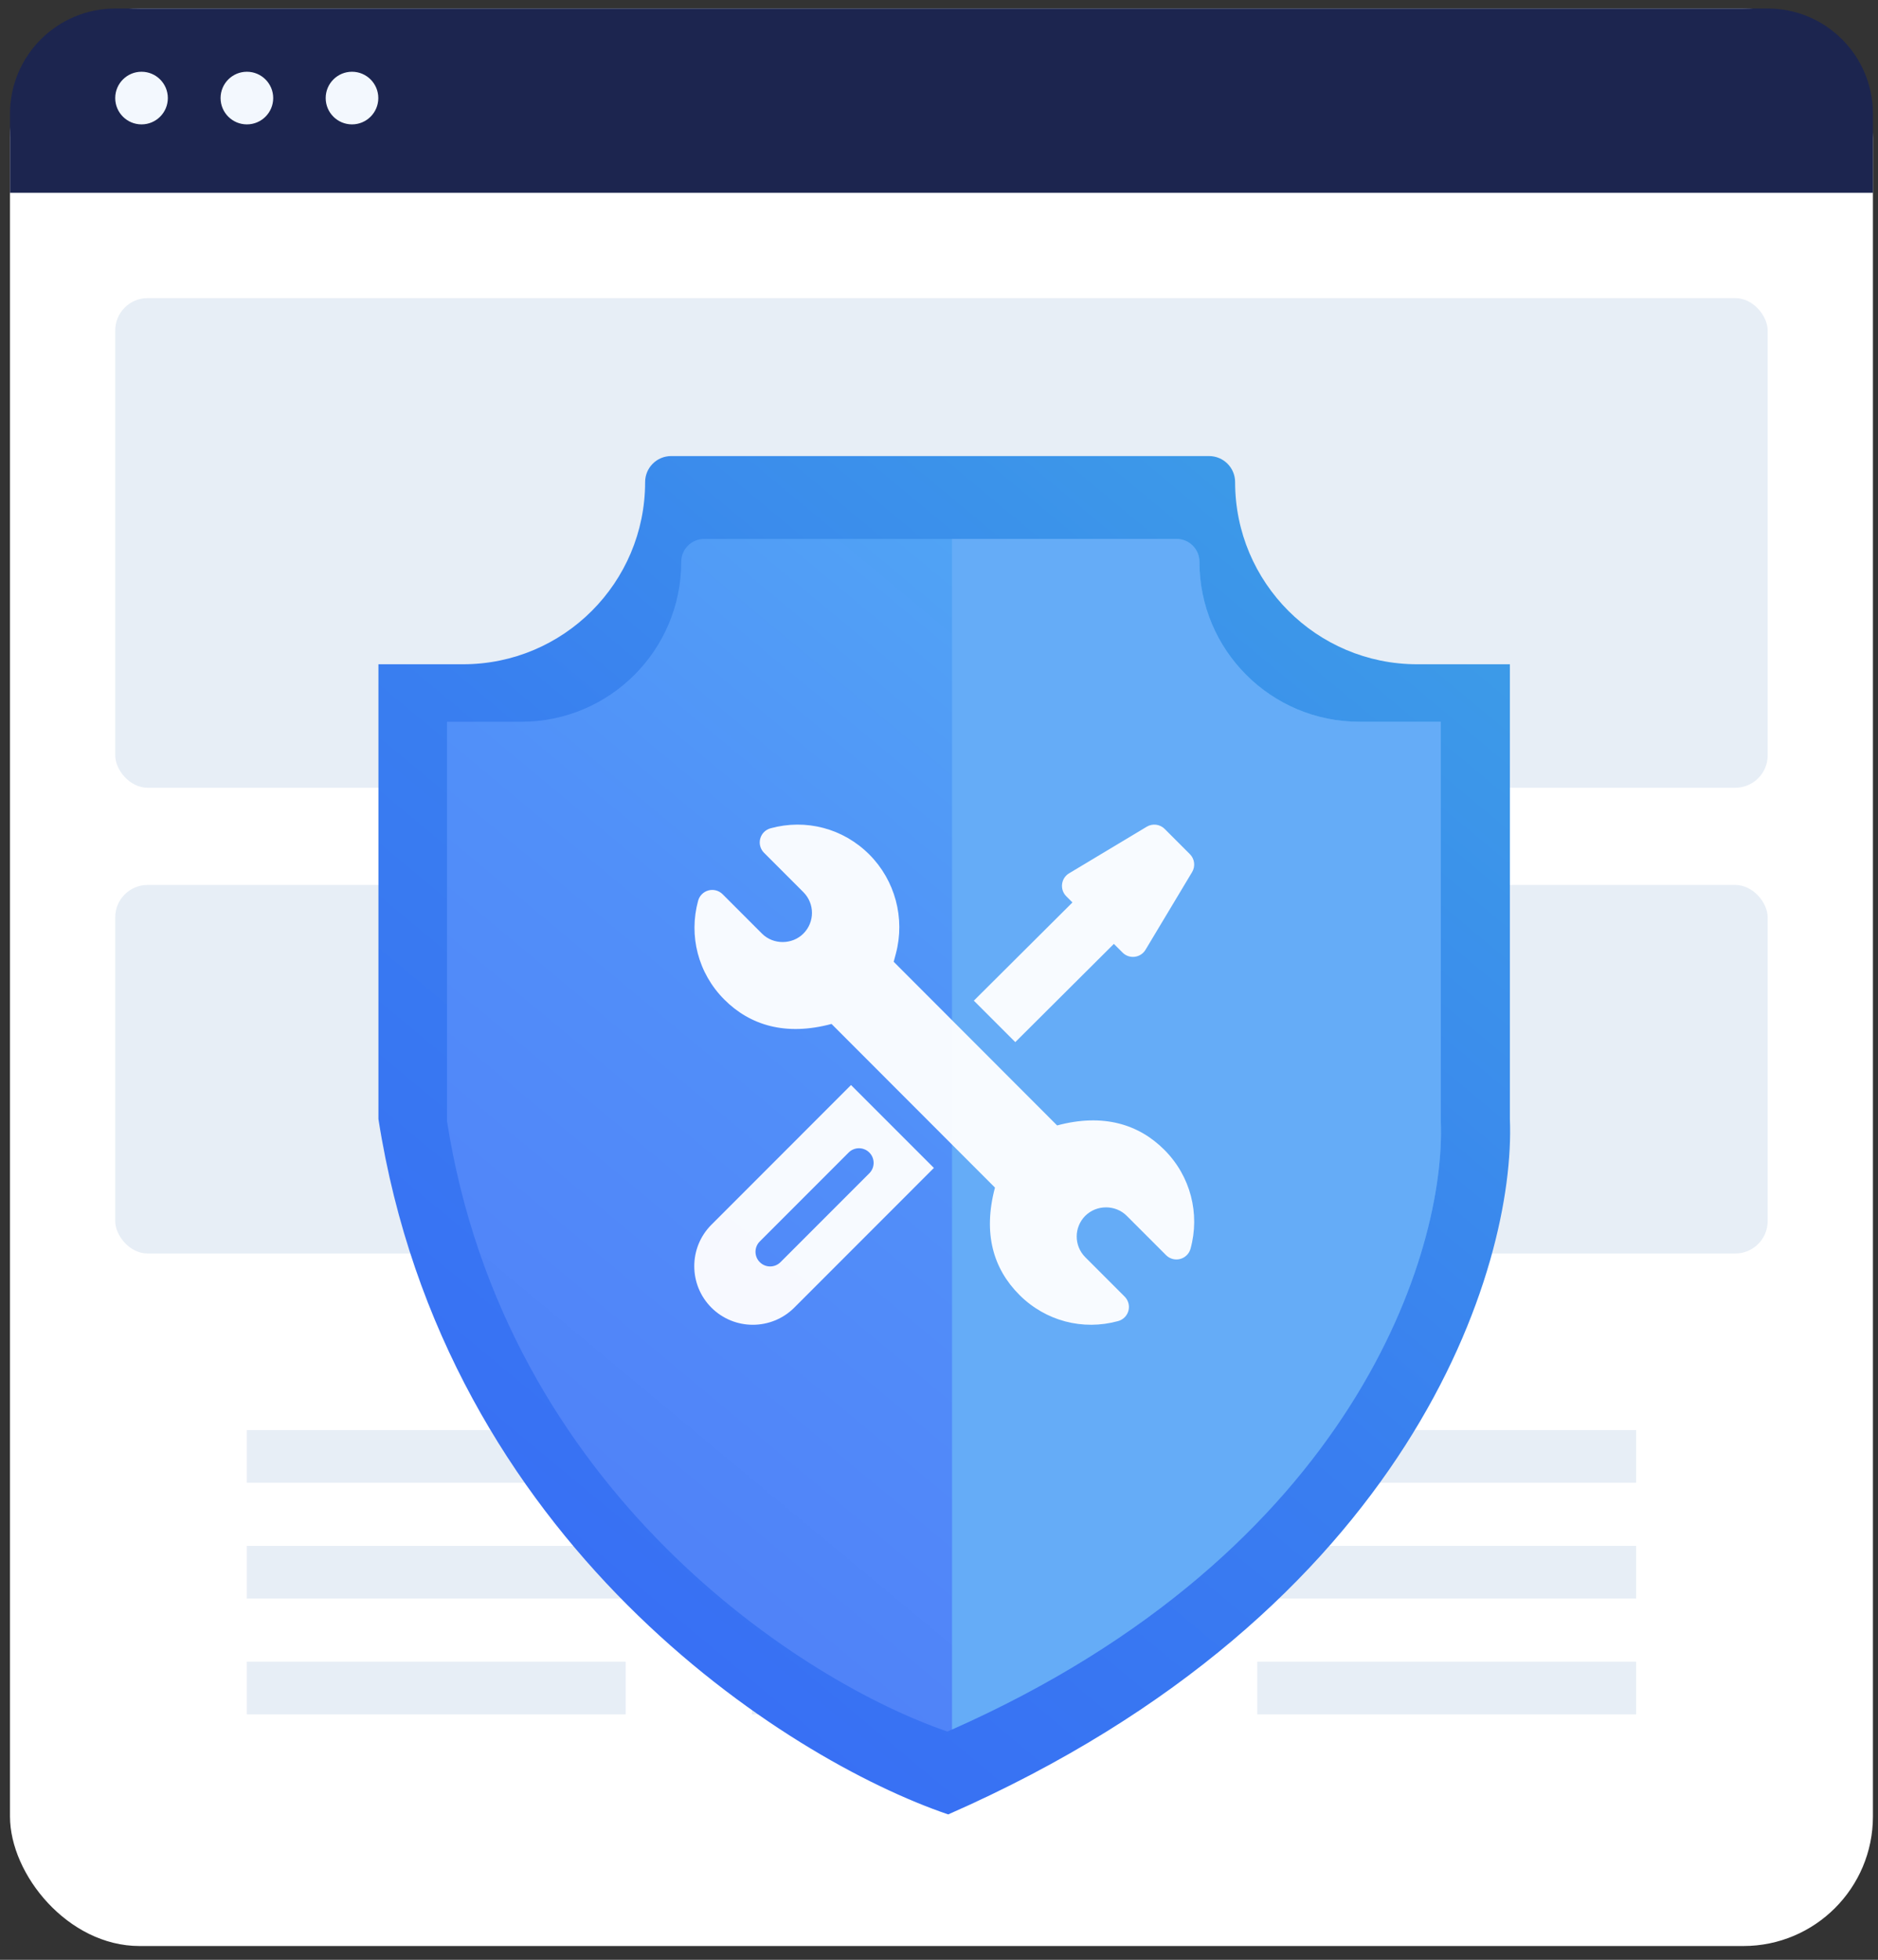 <svg xmlns="http://www.w3.org/2000/svg" width="116" height="121" viewBox="0 0 116 121" fill="none"><rect x="0" y="0" width="116" height="121" fill="#333333" stroke="none"/><rect x="0.617" y="0.527" width="115.07" height="119.621" rx="8" fill="white"></rect><rect x="7.117" y="18.406" width="102.068" height="30.23" rx="2" fill="#E7EEF6"></rect><rect x="7.117" y="54.637" width="102.068" height="22.754" rx="2" fill="#E7EEF6"></rect><rect x="15.242" y="88.293" width="23.404" height="3.251" fill="#E7EEF6"></rect><rect x="46.445" y="88.293" width="23.404" height="3.251" fill="#E7EEF6"></rect><rect x="77.656" y="88.293" width="23.404" height="3.251" fill="#E7EEF6"></rect><rect x="15.242" y="95.444" width="23.404" height="3.251" fill="#E7EEF6"></rect><rect x="46.445" y="95.443" width="23.404" height="3.251" fill="#E7EEF6"></rect><rect x="77.656" y="95.443" width="23.404" height="3.251" fill="#E7EEF6"></rect><rect x="15.242" y="102.596" width="23.404" height="3.251" fill="#E7EEF6"></rect><rect x="46.445" y="102.596" width="23.404" height="3.251" fill="#E7EEF6"></rect><rect x="77.656" y="102.596" width="23.404" height="3.251" fill="#E7EEF6"></rect><path d="M7.118 0.527C3.528 0.527 0.617 3.438 0.617 7.028V11.904H115.687V7.028C115.687 3.438 112.777 0.527 109.186 0.527H7.118Z" fill="#1C254F"></path><path d="M74.683 28.158H54.575H41.455C40.568 28.158 39.848 28.878 39.848 29.765C39.848 35.977 34.813 41.012 28.601 41.012H23.375V69.092C27.468 95.25 48.543 108.612 58.568 112.023C87.222 99.443 93.636 78.161 93.262 69.092V41.012H87.537C81.325 41.012 76.29 35.977 76.29 29.765C76.29 28.878 75.57 28.158 74.683 28.158Z" fill="url(#paint0_linear_2181_132)"></path><path d="M72.678 33.275H55.014H43.49C42.711 33.275 42.079 33.907 42.079 34.686C42.079 40.14 37.658 44.561 32.204 44.561H27.609V69.214C31.205 92.18 49.716 103.912 58.522 106.906C83.691 95.862 89.326 77.177 88.997 69.214V44.561H83.963C78.51 44.561 74.088 40.14 74.088 34.686C74.088 33.907 73.457 33.275 72.678 33.275Z" fill="url(#paint1_linear_2181_132)"></path><path d="M58.805 106.78V33.275H72.674C73.453 33.275 74.084 33.907 74.084 34.686C74.084 40.14 78.505 44.561 83.959 44.561H88.993V69.214C89.32 77.146 83.73 95.72 58.805 106.78Z" fill="#65ACF7"></path><g clip-path="url(#clip0_2181_132)"><path d="M71.919 70.99C70.331 69.4 68.127 68.727 65.296 69.485L55.202 59.381L55.336 58.877C55.917 56.696 55.289 54.351 53.697 52.759C52.076 51.136 49.771 50.541 47.592 51.14C47.281 51.225 47.039 51.469 46.957 51.781C46.874 52.093 46.965 52.424 47.193 52.652L49.623 55.082C50.334 55.795 50.327 56.935 49.625 57.639C48.928 58.337 47.758 58.336 47.065 57.641L44.634 55.21C44.406 54.982 44.073 54.892 43.762 54.975C43.45 55.058 43.207 55.3 43.122 55.611C42.532 57.767 43.112 60.086 44.741 61.715C46.329 63.303 48.53 63.979 51.362 63.219L61.457 73.323C60.704 76.153 61.354 78.336 62.964 79.946C64.587 81.57 66.892 82.161 69.067 81.564C69.377 81.479 69.62 81.234 69.702 80.923C69.784 80.611 69.694 80.28 69.466 80.052L67.036 77.622C66.326 76.91 66.333 75.769 67.034 75.065C67.74 74.364 68.907 74.375 69.595 75.064L72.026 77.495C72.254 77.723 72.586 77.812 72.898 77.729C73.209 77.647 73.453 77.404 73.538 77.093C74.127 74.938 73.547 72.619 71.919 70.99Z" fill="white" fill-opacity="0.95"></path><path d="M52.566 66.991L43.942 75.616C42.531 77.027 42.531 79.323 43.942 80.734C45.353 82.145 47.648 82.145 49.06 80.734L57.684 72.109L52.566 66.991ZM48.21 77.926C47.856 78.28 47.284 78.28 46.931 77.926C46.577 77.573 46.577 77 46.931 76.647L52.418 71.159C52.771 70.805 53.344 70.805 53.697 71.159C54.05 71.512 54.05 72.085 53.697 72.438L48.21 77.926Z" fill="white" fill-opacity="0.95"></path><path d="M73.498 52.737L71.938 51.177C71.644 50.884 71.189 50.828 70.833 51.041L66.035 53.919C65.53 54.222 65.445 54.919 65.861 55.335L66.243 55.717L60.152 61.782L62.712 64.341L68.802 58.276L69.34 58.814C69.756 59.23 70.453 59.144 70.756 58.64L73.634 53.842C73.847 53.486 73.791 53.03 73.498 52.737Z" fill="white" fill-opacity="0.95"></path></g><circle cx="8.742" cy="6.055" r="1.625" fill="#F3F8FE"></circle><circle cx="15.25" cy="6.055" r="1.625" fill="#F3F8FE"></circle><circle cx="21.742" cy="6.055" r="1.625" fill="#F3F8FE"></circle><defs><linearGradient id="paint0_linear_2181_132" x1="93.277" y1="28.158" x2="23.375" y2="112.268" gradientUnits="userSpaceOnUse"><stop stop-color="#3DA1E6"></stop><stop offset="0.496" stop-color="#397EF0"></stop><stop offset="1" stop-color="#3768F6"></stop></linearGradient><linearGradient id="paint1_linear_2181_132" x1="89.01" y1="33.275" x2="27.643" y2="107.15" gradientUnits="userSpaceOnUse"><stop stop-color="#50B0F2"></stop><stop offset="0.496" stop-color="#5190F9"></stop><stop offset="1" stop-color="#507BF8"></stop></linearGradient><clipPath id="clip0_2181_132"><rect width="30.88" height="30.88" fill="white" transform="translate(42.883 50.912)"></rect></clipPath></defs></svg>
